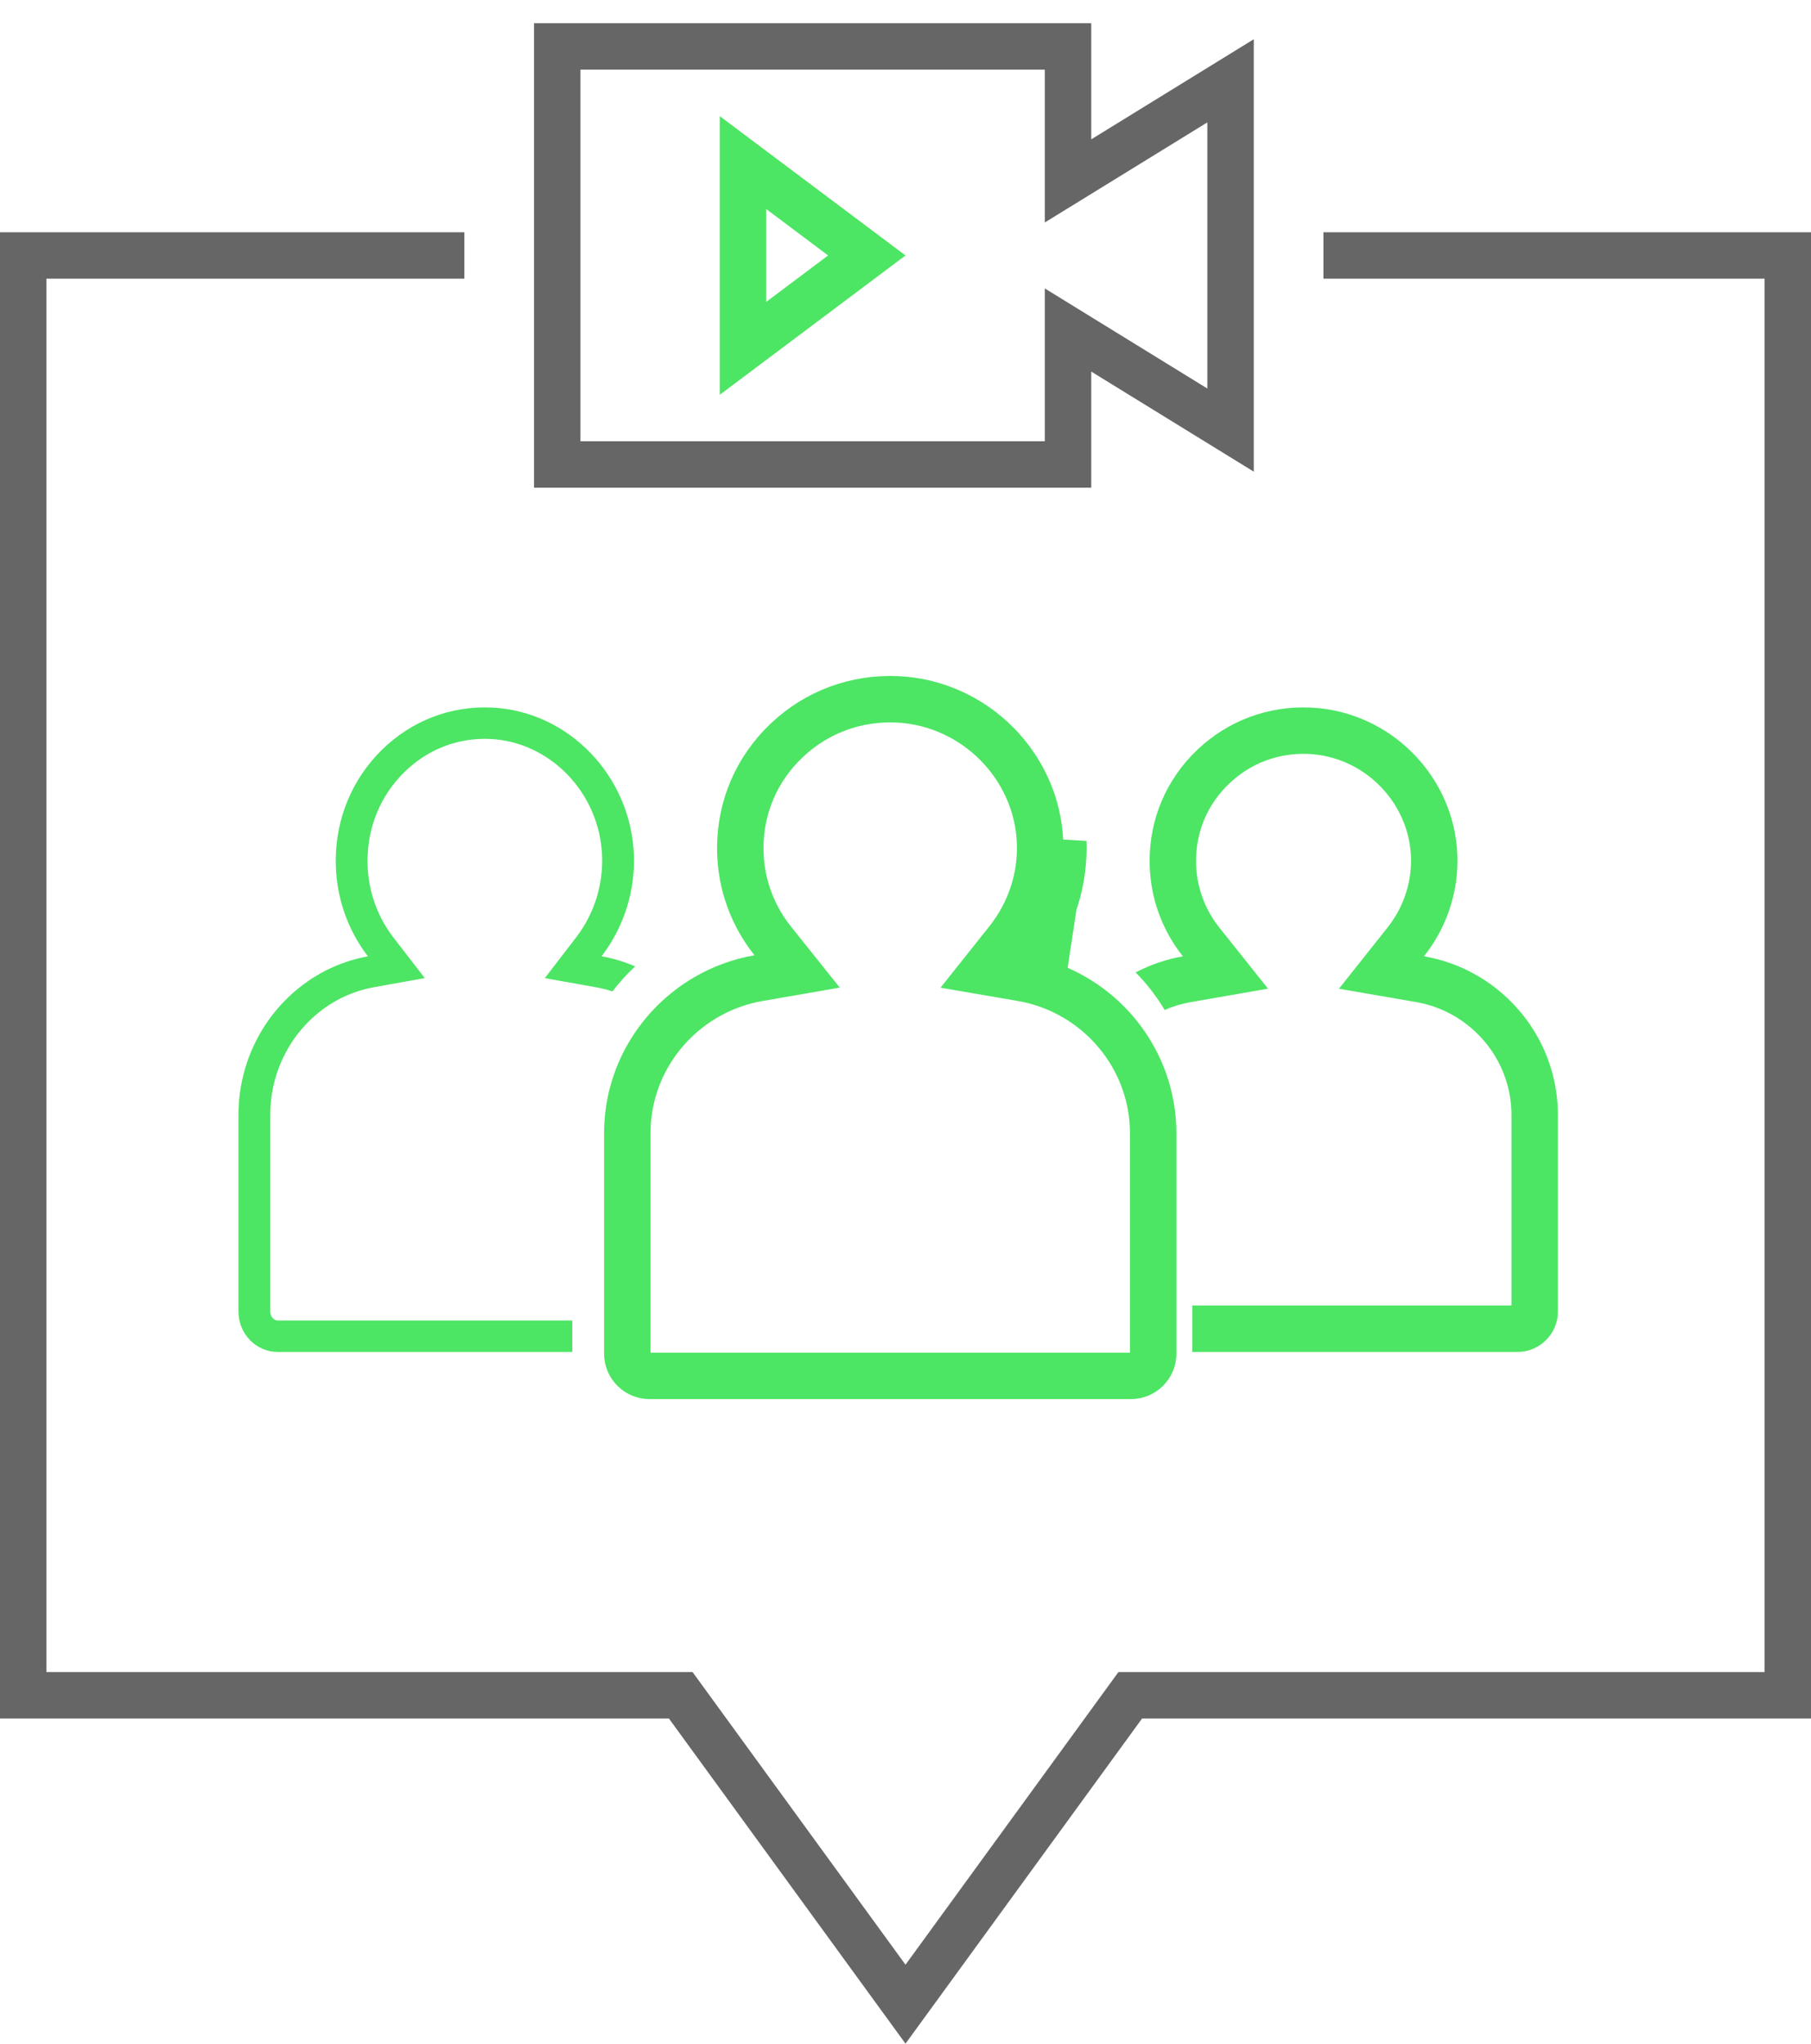 <?xml version="1.0" encoding="UTF-8"?> <svg xmlns="http://www.w3.org/2000/svg" width="78" height="88" viewBox="0 0 78 88" fill="none"> <path fill-rule="evenodd" clip-rule="evenodd" d="M20 10H2H0V12V72V74H2H28.811L37.763 86.301L39 88L40.237 86.301L49.189 74H76H78V72V12V10H76H57V12H76V72H49.189H48.171L47.572 72.823L39 84.601L30.428 72.823L29.829 72H28.811H2V12H20V10Z" fill="#666666"></path> <path d="M33.88 31.885C35.169 30.662 36.86 30.034 38.647 30.114L38.647 30.114C41.975 30.267 44.675 32.985 44.796 36.283L44.796 36.283C44.823 37.012 44.723 37.728 44.511 38.407C44.273 39.169 43.893 39.883 43.395 40.509L42.343 41.831L44.008 42.117C44.82 42.257 45.583 42.539 46.271 42.939C48.304 44.119 49.666 46.307 49.667 48.799C49.667 48.799 49.667 48.8 49.667 48.8V58.295C49.667 58.813 49.24 59.246 48.704 59.246H27.98C27.445 59.246 27.018 58.813 27.018 58.295V48.799C27.018 46.311 28.376 44.125 30.405 42.944C31.092 42.544 31.855 42.26 32.667 42.119L34.332 41.83L33.277 40.51C32.779 39.887 32.403 39.177 32.167 38.412C31.982 37.811 31.884 37.176 31.884 36.523C31.884 34.752 32.59 33.11 33.88 31.885ZM45.795 36.247C45.826 37.091 45.71 37.921 45.465 38.705C45.298 39.239 45.072 39.752 44.791 40.234C44.645 40.201 44.497 40.172 44.347 40.146L44.178 41.132L44.96 41.754L45.795 36.247Z" stroke="#4DE564" stroke-width="2"></path> <path fill-rule="evenodd" clip-rule="evenodd" d="M27.356 41.614C27.335 41.605 27.314 41.596 27.294 41.587C26.853 41.402 26.389 41.264 25.908 41.178C26.2 40.799 26.451 40.388 26.656 39.953C26.799 39.651 26.92 39.337 27.017 39.015C27.228 38.316 27.328 37.577 27.301 36.824C27.18 33.417 24.494 30.625 21.185 30.468C19.414 30.385 17.729 31.031 16.447 32.29C15.166 33.55 14.46 35.247 14.46 37.07C14.46 37.742 14.558 38.397 14.742 39.017C14.839 39.34 14.959 39.654 15.101 39.955C15.305 40.391 15.556 40.801 15.848 41.18C15.367 41.267 14.904 41.406 14.463 41.591C14.17 41.715 13.886 41.859 13.615 42.023C11.616 43.228 10.271 45.462 10.271 48.012V56.476C10.271 57.435 11.029 58.215 11.96 58.215H24.651C24.649 58.185 24.649 58.155 24.649 58.125V56.861H11.96C11.836 56.861 11.64 56.739 11.64 56.476V48.012C11.64 45.937 12.733 44.14 14.328 43.179C14.867 42.854 15.462 42.626 16.093 42.512L18.295 42.117L16.937 40.359C16.544 39.85 16.244 39.266 16.056 38.635C15.908 38.138 15.83 37.612 15.83 37.07C15.83 35.599 16.396 34.25 17.413 33.25C18.426 32.255 19.739 31.756 21.12 31.82C23.672 31.942 25.835 34.122 25.933 36.872L25.933 36.872C25.954 37.474 25.874 38.067 25.705 38.628C25.514 39.259 25.212 39.846 24.818 40.359L23.465 42.119L25.665 42.511C25.909 42.554 26.146 42.614 26.378 42.691C26.673 42.304 27 41.944 27.356 41.614Z" fill="#4DE564"></path> <path fill-rule="evenodd" clip-rule="evenodd" d="M50.163 43.49C50.519 43.334 50.896 43.219 51.29 43.151L54.614 42.572L52.511 39.934C52.155 39.487 51.886 38.978 51.717 38.429C51.584 37.998 51.514 37.541 51.514 37.07C51.514 35.796 52.017 34.621 52.944 33.739C53.869 32.858 55.076 32.408 56.364 32.466L56.364 32.466C58.745 32.576 60.684 34.535 60.77 36.897L60.77 36.897C60.789 37.419 60.718 37.933 60.566 38.42C60.395 38.969 60.123 39.484 59.765 39.935L57.668 42.576L60.991 43.149C61.579 43.251 62.132 43.456 62.632 43.746C64.113 44.609 65.098 46.203 65.099 48.012V48.013V56.215H51.351V58.125C51.351 58.155 51.35 58.185 51.349 58.215H65.355C66.316 58.215 67.099 57.435 67.099 56.476V48.012C67.098 45.458 65.706 43.221 63.638 42.018C63.533 41.957 63.427 41.899 63.319 41.843C62.704 41.527 62.035 41.3 61.331 41.178C61.767 40.628 62.115 40.012 62.36 39.354C62.401 39.242 62.44 39.129 62.475 39.015C62.693 38.316 62.796 37.577 62.769 36.824C62.644 33.417 59.871 30.625 56.456 30.468C54.627 30.385 52.888 31.031 51.565 32.29C50.242 33.55 49.514 35.247 49.514 37.07C49.514 37.742 49.615 38.397 49.805 39.017C49.84 39.131 49.879 39.245 49.92 39.357C50.163 40.016 50.51 40.632 50.947 41.18C50.243 41.303 49.575 41.531 48.96 41.848C48.944 41.856 48.928 41.865 48.912 41.873C49.391 42.359 49.811 42.901 50.163 43.49Z" fill="#4DE564"></path> <path d="M47.524 6.852L53 3.48V18.52L47.525 15.149L46 14.21V16V20H24L24 2H46V6V7.79L47.524 6.852Z" stroke="#666666" stroke-width="2"></path> <path d="M32 7V15L37.333 11L32 7Z" stroke="#4DE564" stroke-width="2"></path> </svg> 
